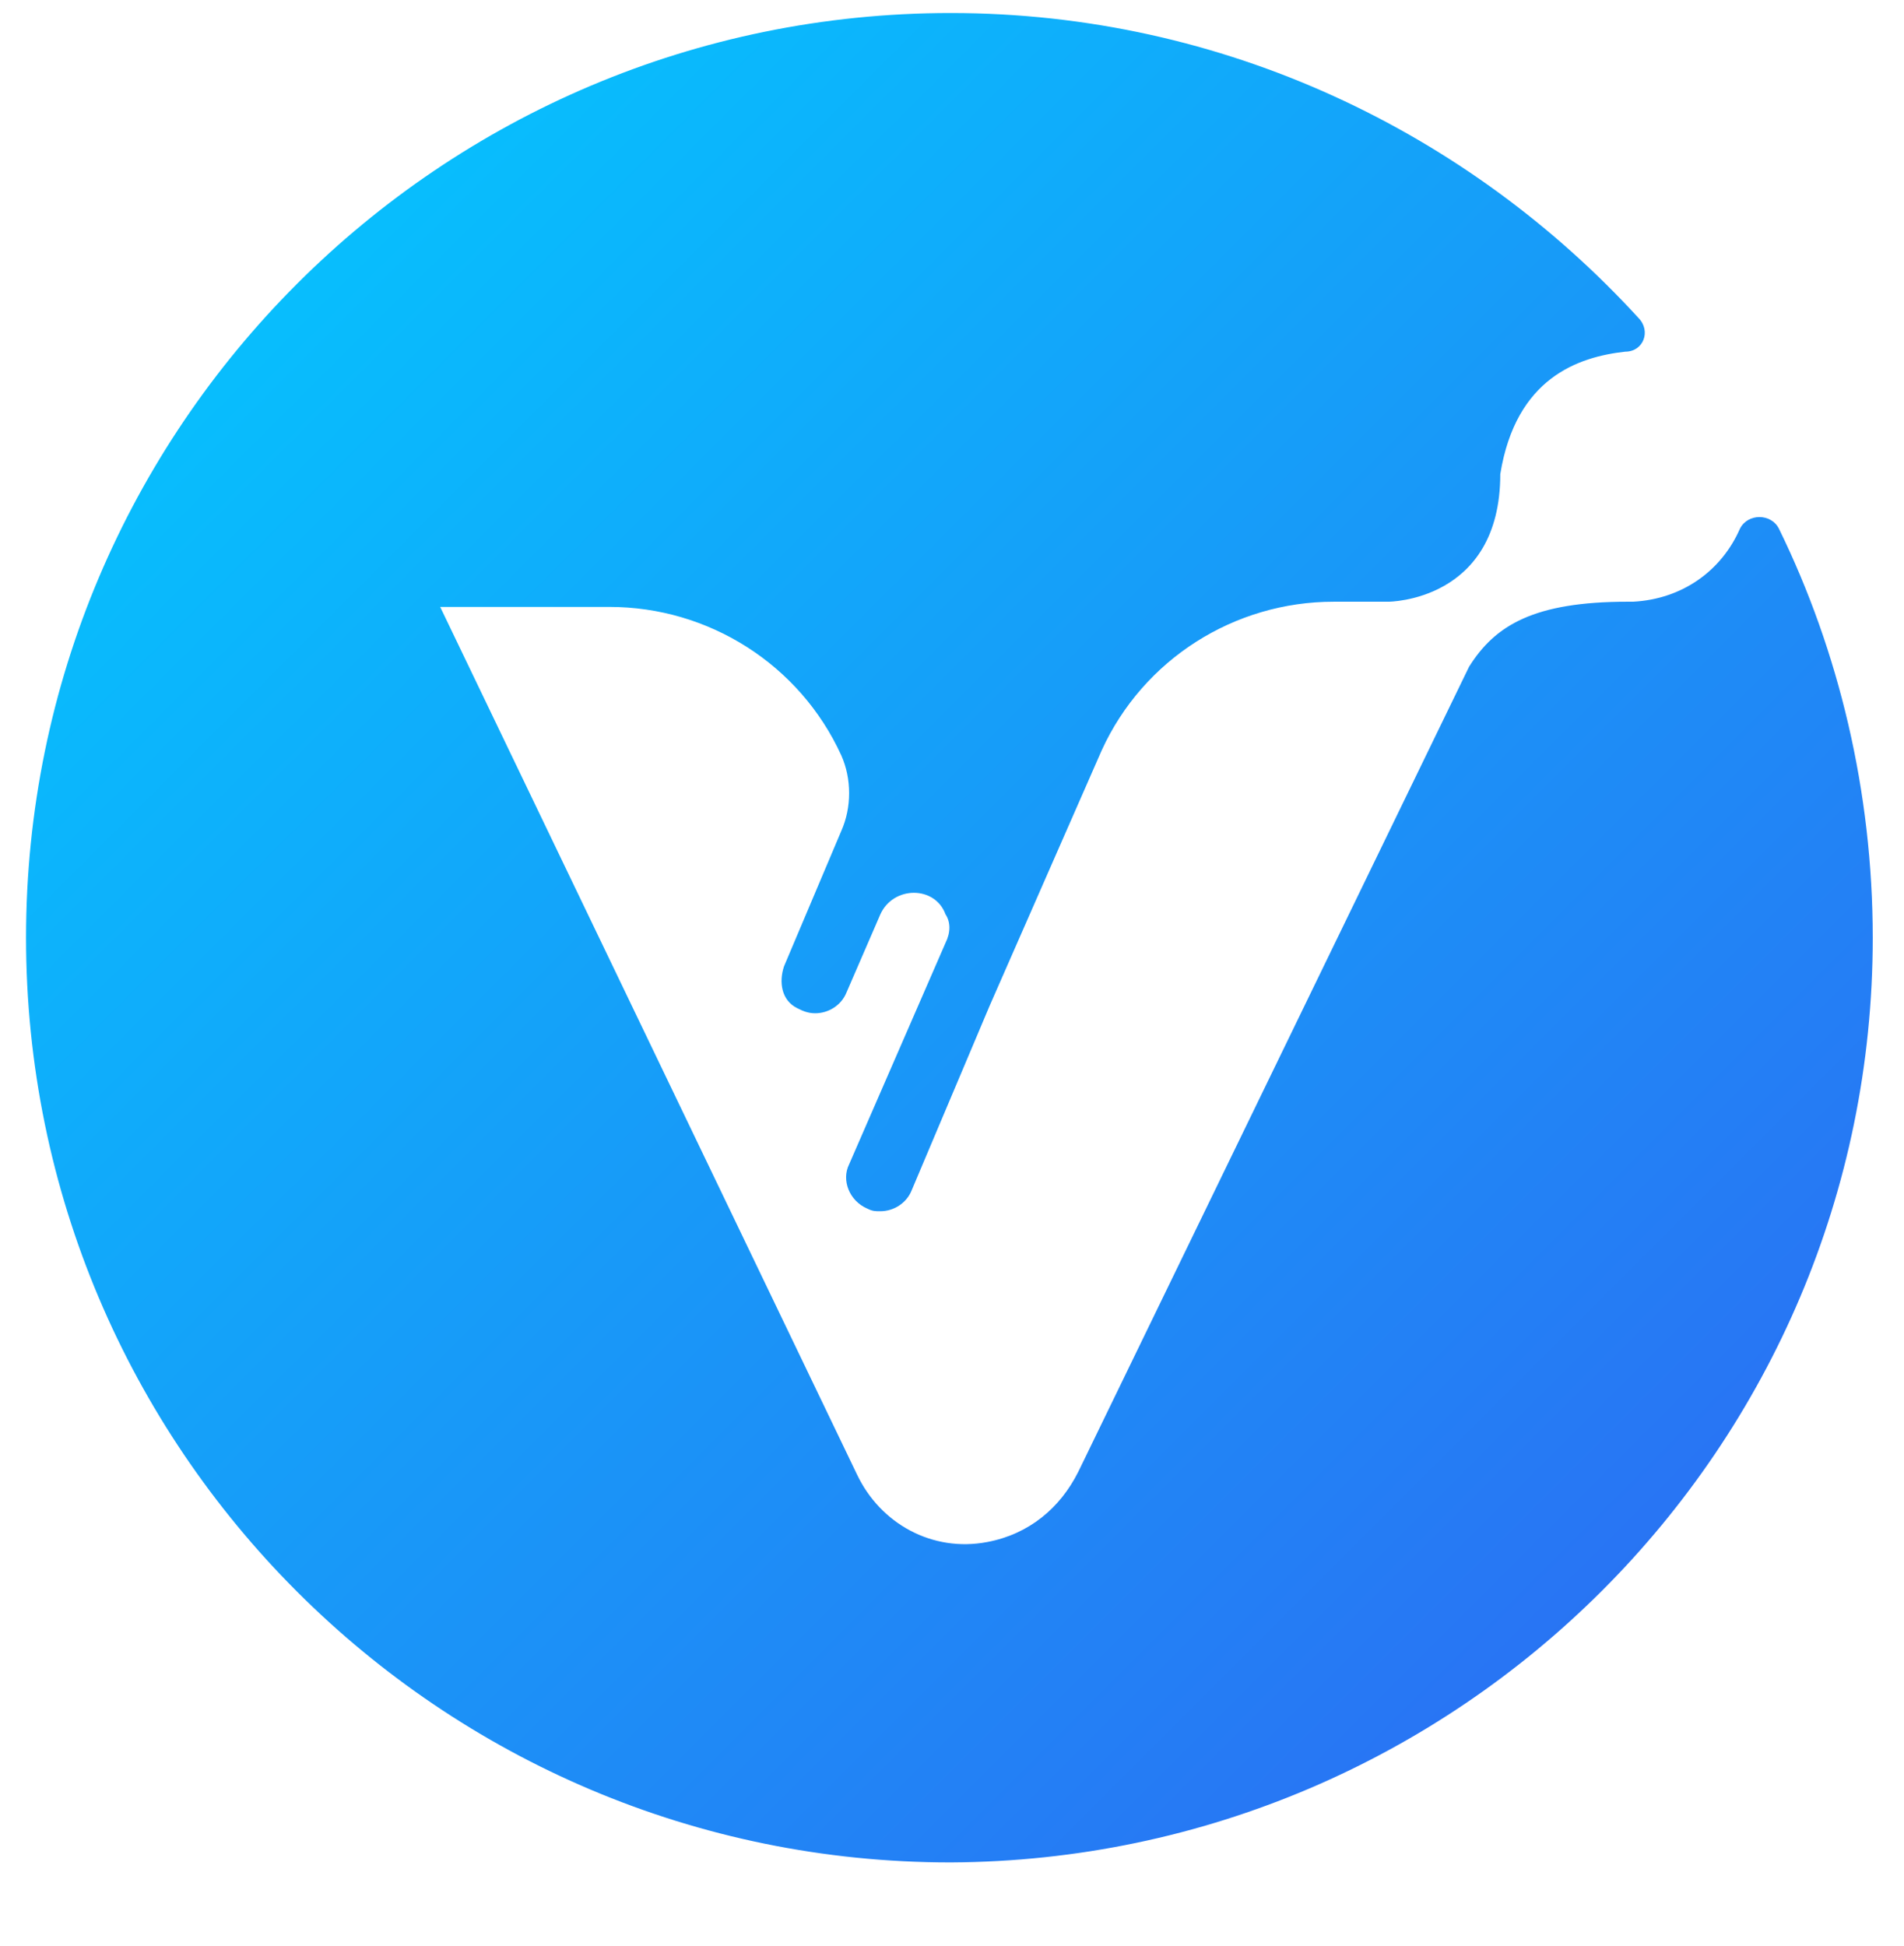 <?xml version="1.0" encoding="utf-8"?>
<!-- Generator: Adobe Illustrator 18.0.0, SVG Export Plug-In . SVG Version: 6.00 Build 0)  -->
<!DOCTYPE svg PUBLIC "-//W3C//DTD SVG 1.1//EN" "http://www.w3.org/Graphics/SVG/1.1/DTD/svg11.dtd">
<svg version="1.1" id="Layer_1" xmlns="http://www.w3.org/2000/svg" xmlns:xlink="http://www.w3.org/1999/xlink" x="0px" y="0px"
	 width="73.1px" height="74.7px" viewBox="0 0 73.1 74.7" style="enable-background:new 0 0 73.1 74.7;" xml:space="preserve">
<style type="text/css">
	.st0{fill:url(#SVGID_1_);}
</style>
<linearGradient id="SVGID_1_" gradientUnits="userSpaceOnUse" x1="-0.345" y1="-0.826" x2="74.651" y2="74.17">
	<stop  offset="0" style="stop-color:#00CFFF"/>
	<stop  offset="1" style="stop-color:#3161F1"/>
</linearGradient>
<path class="st0" d="M68.3,20.3c-0.3-0.6-1.2-0.6-1.5,0c-0.7,1.6-2.2,2.7-4.1,2.8v0h-0.2c-3.6,0-5.1,0.9-6.1,2.5L41.4,56.5
	c-0.7,1.4-1.9,2.4-3.5,2.7c-2.1,0.4-4.1-0.7-5-2.6l-16-33.3h6.5c3.8,0,7.3,2.2,8.9,5.7c0.4,0.9,0.4,2,0,2.9l-2.2,5.2
	c-0.2,0.6-0.1,1.3,0.5,1.6c0.2,0.1,0.4,0.2,0.7,0.2c0.5,0,1-0.3,1.2-0.8l1.3-3c0.5-1.1,2.1-1.1,2.5,0c0.2,0.3,0.2,0.7,0,1.1
	l-3.7,8.5c-0.3,0.6,0,1.4,0.7,1.7c0.2,0.1,0.3,0.1,0.5,0.1c0.5,0,1-0.3,1.2-0.8l3-7.1l4.3-9.8c1.6-3.5,5.1-5.7,8.9-5.7h2.1
	c0,0,4.3,0,4.3-4.9v0c0.6-3.7,3-4.5,4.8-4.7c0.7,0,1-0.8,0.5-1.3C56.4,5.1,47,0.5,36.5,0.5h0C16.9,0.5,1,16.4,1,36v0
	c0,19.6,15.9,35.5,35.5,35.5h0C56,71.4,71.9,55.6,71.9,36v0C71.9,30.4,70.6,25,68.3,20.3z"/>
</svg>
